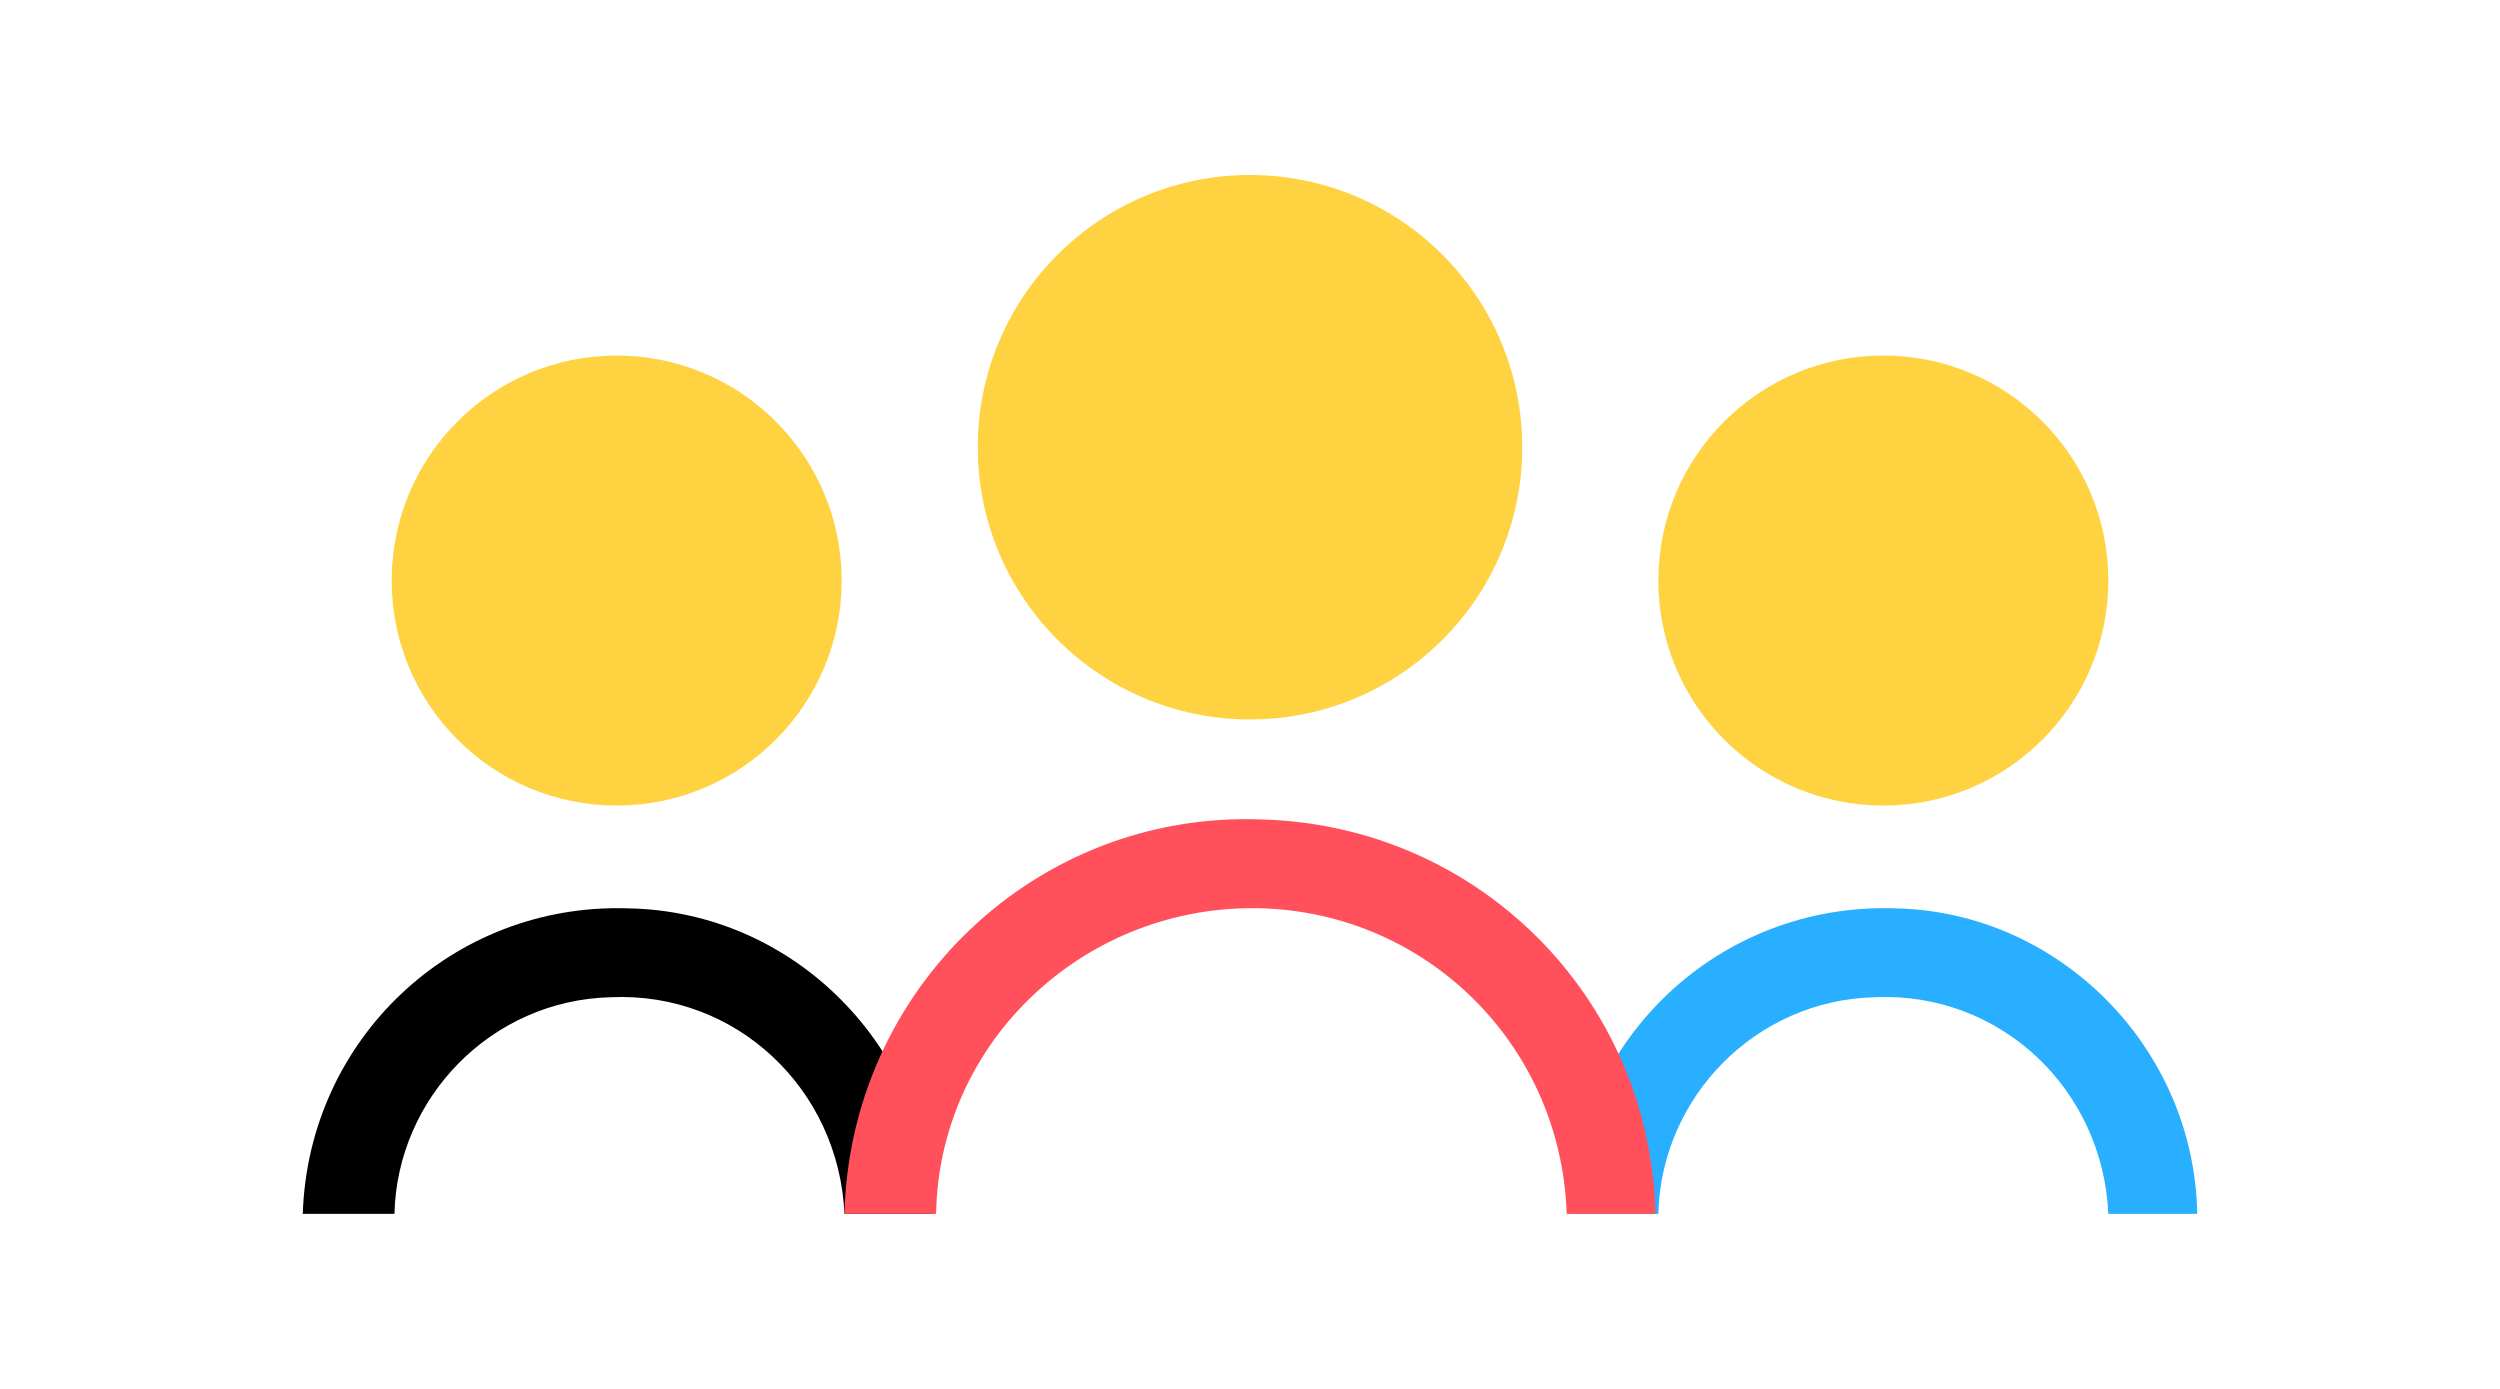 <?xml version="1.0" encoding="utf-8"?>
<!-- Generator: Adobe Illustrator 21.1.0, SVG Export Plug-In . SVG Version: 6.00 Build 0)  -->
<svg version="1.1" id="Icon-Dupla" xmlns="http://www.w3.org/2000/svg" xmlns:xlink="http://www.w3.org/1999/xlink" x="0px" y="0px"
	 viewBox="0 0 90 50" style="enable-background:new 0 0 90 50;" xml:space="preserve">
<style type="text/css">
	.st0{fill:none;}
	.st1{fill:#FFD241;}
	.st2{fill:#29AFFF;}
	.st3{fill:#FF505B;}
</style>
<title>dimensao-social</title>
<rect class="st0" width="90" height="50"/>
<circle class="st1" cx="67.8" cy="20.9" r="8.1"/>
<path class="st2" d="M79.1,43.7h-3.2c-0.2-4.5-3.9-8-8.4-7.8c-4.3,0.1-7.7,3.6-7.8,7.8h-3.2c0.2-6.3,5.4-11.2,11.7-11
	C74.1,32.8,79,37.7,79.1,43.7z"/>
<circle class="st1" cx="22.2" cy="20.9" r="8.1"/>
<path d="M33.6,43.7h-3.2c-0.2-4.5-3.9-8-8.4-7.8c-4.3,0.1-7.7,3.6-7.8,7.8h-3.3c0.2-6.3,5.4-11.2,11.7-11
	C28.6,32.8,33.4,37.7,33.6,43.7z"/>
<circle class="st1" cx="45" cy="16.1" r="9.8"/>
<path class="st3" d="M59.6,43.7h-3.2c-0.2-6.3-5.4-11.2-11.7-11c-6,0.2-10.9,5-11,11h-3.3c0.2-8.1,6.9-14.5,15-14.2
	C53.2,29.7,59.4,35.9,59.6,43.7L59.6,43.7z"/>
</svg>
